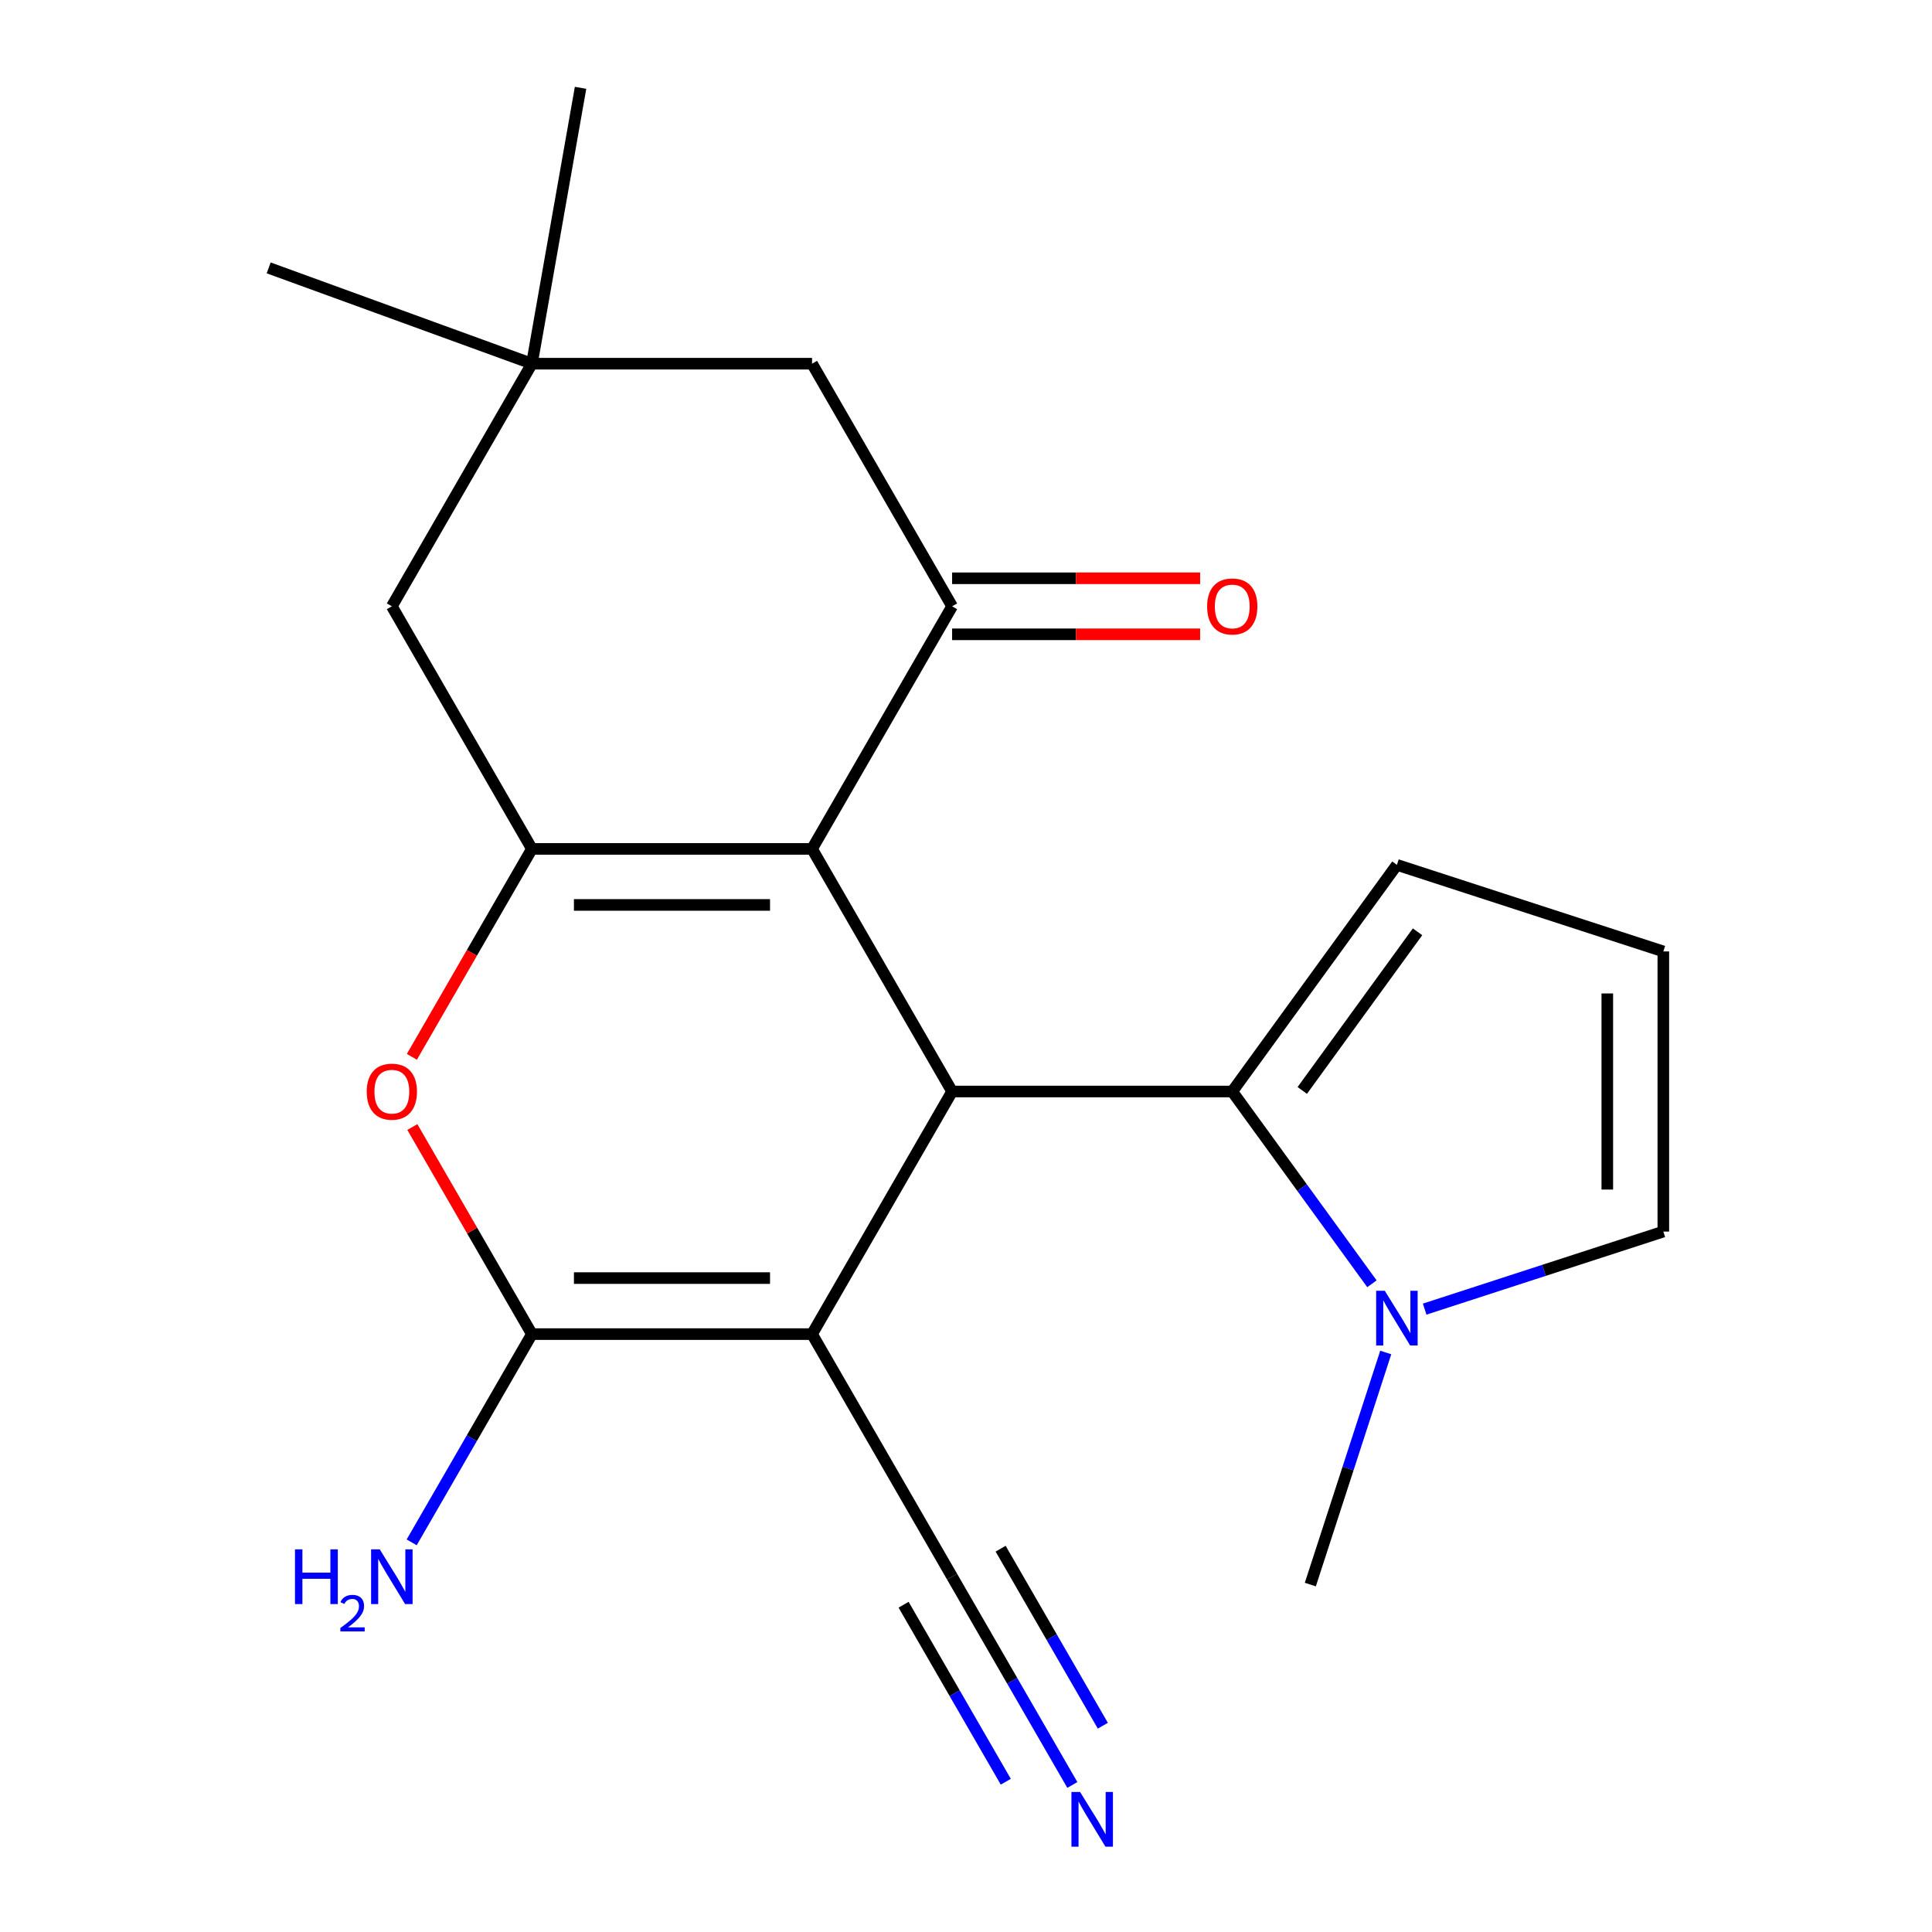 <?xml version='1.0' encoding='iso-8859-1'?>
<svg version='1.1' baseProfile='full'
              xmlns='http://www.w3.org/2000/svg'
                      xmlns:rdkit='http://www.rdkit.org/xml'
                      xmlns:xlink='http://www.w3.org/1999/xlink'
                  xml:space='preserve'
width='1000px' height='1000px' viewBox='0 0 1000 1000'>
<!-- END OF HEADER -->
<rect style='opacity:1.0;fill:#FFFFFF;stroke:none' width='1000' height='1000' x='0' y='0'> </rect>
<path class='bond-1' d='M 420.313,690.533 L 492.812,564.962' style='fill:none;fill-rule:evenodd;stroke:#000000;stroke-width:6px;stroke-linecap:butt;stroke-linejoin:miter;stroke-opacity:1' />
<path class='bond-2' d='M 420.313,690.533 L 275.316,690.533' style='fill:none;fill-rule:evenodd;stroke:#000000;stroke-width:6px;stroke-linecap:butt;stroke-linejoin:miter;stroke-opacity:1' />
<path class='bond-2' d='M 398.564,661.534 L 297.066,661.534' style='fill:none;fill-rule:evenodd;stroke:#000000;stroke-width:6px;stroke-linecap:butt;stroke-linejoin:miter;stroke-opacity:1' />
<path class='bond-8' d='M 420.313,690.533 L 492.812,816.104' style='fill:none;fill-rule:evenodd;stroke:#000000;stroke-width:6px;stroke-linecap:butt;stroke-linejoin:miter;stroke-opacity:1' />
<path class='bond-0' d='M 420.313,439.391 L 492.812,564.962' style='fill:none;fill-rule:evenodd;stroke:#000000;stroke-width:6px;stroke-linecap:butt;stroke-linejoin:miter;stroke-opacity:1' />
<path class='bond-6' d='M 420.313,439.391 L 492.812,313.82' style='fill:none;fill-rule:evenodd;stroke:#000000;stroke-width:6px;stroke-linecap:butt;stroke-linejoin:miter;stroke-opacity:1' />
<path class='bond-21' d='M 420.313,439.391 L 275.316,439.391' style='fill:none;fill-rule:evenodd;stroke:#000000;stroke-width:6px;stroke-linecap:butt;stroke-linejoin:miter;stroke-opacity:1' />
<path class='bond-21' d='M 398.564,468.39 L 297.066,468.39' style='fill:none;fill-rule:evenodd;stroke:#000000;stroke-width:6px;stroke-linecap:butt;stroke-linejoin:miter;stroke-opacity:1' />
<path class='bond-4' d='M 492.812,564.962 L 637.809,564.962' style='fill:none;fill-rule:evenodd;stroke:#000000;stroke-width:6px;stroke-linecap:butt;stroke-linejoin:miter;stroke-opacity:1' />
<path class='bond-5' d='M 275.316,690.533 L 244.374,636.94' style='fill:none;fill-rule:evenodd;stroke:#000000;stroke-width:6px;stroke-linecap:butt;stroke-linejoin:miter;stroke-opacity:1' />
<path class='bond-5' d='M 244.374,636.94 L 213.432,583.347' style='fill:none;fill-rule:evenodd;stroke:#FF0000;stroke-width:6px;stroke-linecap:butt;stroke-linejoin:miter;stroke-opacity:1' />
<path class='bond-17' d='M 275.316,690.533 L 244.201,744.426' style='fill:none;fill-rule:evenodd;stroke:#000000;stroke-width:6px;stroke-linecap:butt;stroke-linejoin:miter;stroke-opacity:1' />
<path class='bond-17' d='M 244.201,744.426 L 213.086,798.319' style='fill:none;fill-rule:evenodd;stroke:#0000FF;stroke-width:6px;stroke-linecap:butt;stroke-linejoin:miter;stroke-opacity:1' />
<path class='bond-3' d='M 275.316,439.391 L 244.247,493.204' style='fill:none;fill-rule:evenodd;stroke:#000000;stroke-width:6px;stroke-linecap:butt;stroke-linejoin:miter;stroke-opacity:1' />
<path class='bond-3' d='M 244.247,493.204 L 213.178,547.017' style='fill:none;fill-rule:evenodd;stroke:#FF0000;stroke-width:6px;stroke-linecap:butt;stroke-linejoin:miter;stroke-opacity:1' />
<path class='bond-10' d='M 275.316,439.391 L 202.818,313.82' style='fill:none;fill-rule:evenodd;stroke:#000000;stroke-width:6px;stroke-linecap:butt;stroke-linejoin:miter;stroke-opacity:1' />
<path class='bond-7' d='M 637.809,564.962 L 673.962,614.722' style='fill:none;fill-rule:evenodd;stroke:#000000;stroke-width:6px;stroke-linecap:butt;stroke-linejoin:miter;stroke-opacity:1' />
<path class='bond-7' d='M 673.962,614.722 L 710.114,664.482' style='fill:none;fill-rule:evenodd;stroke:#0000FF;stroke-width:6px;stroke-linecap:butt;stroke-linejoin:miter;stroke-opacity:1' />
<path class='bond-13' d='M 637.809,564.962 L 723.036,447.657' style='fill:none;fill-rule:evenodd;stroke:#000000;stroke-width:6px;stroke-linecap:butt;stroke-linejoin:miter;stroke-opacity:1' />
<path class='bond-13' d='M 674.054,564.412 L 733.713,482.298' style='fill:none;fill-rule:evenodd;stroke:#000000;stroke-width:6px;stroke-linecap:butt;stroke-linejoin:miter;stroke-opacity:1' />
<path class='bond-12' d='M 492.812,313.82 L 420.313,188.249' style='fill:none;fill-rule:evenodd;stroke:#000000;stroke-width:6px;stroke-linecap:butt;stroke-linejoin:miter;stroke-opacity:1' />
<path class='bond-16' d='M 492.812,328.32 L 556.998,328.32' style='fill:none;fill-rule:evenodd;stroke:#000000;stroke-width:6px;stroke-linecap:butt;stroke-linejoin:miter;stroke-opacity:1' />
<path class='bond-16' d='M 556.998,328.32 L 621.184,328.32' style='fill:none;fill-rule:evenodd;stroke:#FF0000;stroke-width:6px;stroke-linecap:butt;stroke-linejoin:miter;stroke-opacity:1' />
<path class='bond-16' d='M 492.812,299.32 L 556.998,299.32' style='fill:none;fill-rule:evenodd;stroke:#000000;stroke-width:6px;stroke-linecap:butt;stroke-linejoin:miter;stroke-opacity:1' />
<path class='bond-16' d='M 556.998,299.32 L 621.184,299.32' style='fill:none;fill-rule:evenodd;stroke:#FF0000;stroke-width:6px;stroke-linecap:butt;stroke-linejoin:miter;stroke-opacity:1' />
<path class='bond-14' d='M 737.401,677.6 L 799.169,657.53' style='fill:none;fill-rule:evenodd;stroke:#0000FF;stroke-width:6px;stroke-linecap:butt;stroke-linejoin:miter;stroke-opacity:1' />
<path class='bond-14' d='M 799.169,657.53 L 860.936,637.461' style='fill:none;fill-rule:evenodd;stroke:#000000;stroke-width:6px;stroke-linecap:butt;stroke-linejoin:miter;stroke-opacity:1' />
<path class='bond-18' d='M 717.257,700.052 L 697.743,760.11' style='fill:none;fill-rule:evenodd;stroke:#0000FF;stroke-width:6px;stroke-linecap:butt;stroke-linejoin:miter;stroke-opacity:1' />
<path class='bond-18' d='M 697.743,760.11 L 678.229,820.167' style='fill:none;fill-rule:evenodd;stroke:#000000;stroke-width:6px;stroke-linecap:butt;stroke-linejoin:miter;stroke-opacity:1' />
<path class='bond-9' d='M 492.812,816.104 L 523.927,869.997' style='fill:none;fill-rule:evenodd;stroke:#000000;stroke-width:6px;stroke-linecap:butt;stroke-linejoin:miter;stroke-opacity:1' />
<path class='bond-9' d='M 523.927,869.997 L 555.042,923.89' style='fill:none;fill-rule:evenodd;stroke:#0000FF;stroke-width:6px;stroke-linecap:butt;stroke-linejoin:miter;stroke-opacity:1' />
<path class='bond-9' d='M 467.698,830.604 L 494.146,876.413' style='fill:none;fill-rule:evenodd;stroke:#000000;stroke-width:6px;stroke-linecap:butt;stroke-linejoin:miter;stroke-opacity:1' />
<path class='bond-9' d='M 494.146,876.413 L 520.593,922.222' style='fill:none;fill-rule:evenodd;stroke:#0000FF;stroke-width:6px;stroke-linecap:butt;stroke-linejoin:miter;stroke-opacity:1' />
<path class='bond-9' d='M 517.926,801.604 L 544.374,847.414' style='fill:none;fill-rule:evenodd;stroke:#000000;stroke-width:6px;stroke-linecap:butt;stroke-linejoin:miter;stroke-opacity:1' />
<path class='bond-9' d='M 544.374,847.414 L 570.822,893.223' style='fill:none;fill-rule:evenodd;stroke:#0000FF;stroke-width:6px;stroke-linecap:butt;stroke-linejoin:miter;stroke-opacity:1' />
<path class='bond-11' d='M 202.818,313.82 L 275.316,188.249' style='fill:none;fill-rule:evenodd;stroke:#000000;stroke-width:6px;stroke-linecap:butt;stroke-linejoin:miter;stroke-opacity:1' />
<path class='bond-19' d='M 275.316,188.249 L 139.064,138.657' style='fill:none;fill-rule:evenodd;stroke:#000000;stroke-width:6px;stroke-linecap:butt;stroke-linejoin:miter;stroke-opacity:1' />
<path class='bond-20' d='M 275.316,188.249 L 300.495,45.455' style='fill:none;fill-rule:evenodd;stroke:#000000;stroke-width:6px;stroke-linecap:butt;stroke-linejoin:miter;stroke-opacity:1' />
<path class='bond-23' d='M 275.316,188.249 L 420.313,188.249' style='fill:none;fill-rule:evenodd;stroke:#000000;stroke-width:6px;stroke-linecap:butt;stroke-linejoin:miter;stroke-opacity:1' />
<path class='bond-15' d='M 723.036,447.657 L 860.936,492.463' style='fill:none;fill-rule:evenodd;stroke:#000000;stroke-width:6px;stroke-linecap:butt;stroke-linejoin:miter;stroke-opacity:1' />
<path class='bond-22' d='M 860.936,637.461 L 860.936,492.463' style='fill:none;fill-rule:evenodd;stroke:#000000;stroke-width:6px;stroke-linecap:butt;stroke-linejoin:miter;stroke-opacity:1' />
<path class='bond-22' d='M 831.937,615.711 L 831.937,514.213' style='fill:none;fill-rule:evenodd;stroke:#000000;stroke-width:6px;stroke-linecap:butt;stroke-linejoin:miter;stroke-opacity:1' />
<path  class='atom-6' d='M 189.818 565.042
Q 189.818 558.242, 193.178 554.442
Q 196.538 550.642, 202.818 550.642
Q 209.098 550.642, 212.458 554.442
Q 215.818 558.242, 215.818 565.042
Q 215.818 571.922, 212.418 575.842
Q 209.018 579.722, 202.818 579.722
Q 196.578 579.722, 193.178 575.842
Q 189.818 571.962, 189.818 565.042
M 202.818 576.522
Q 207.138 576.522, 209.458 573.642
Q 211.818 570.722, 211.818 565.042
Q 211.818 559.482, 209.458 556.682
Q 207.138 553.842, 202.818 553.842
Q 198.498 553.842, 196.138 556.642
Q 193.818 559.442, 193.818 565.042
Q 193.818 570.762, 196.138 573.642
Q 198.498 576.522, 202.818 576.522
' fill='#FF0000'/>
<path  class='atom-8' d='M 716.776 668.107
L 726.056 683.107
Q 726.976 684.587, 728.456 687.267
Q 729.936 689.947, 730.016 690.107
L 730.016 668.107
L 733.776 668.107
L 733.776 696.427
L 729.896 696.427
L 719.936 680.027
Q 718.776 678.107, 717.536 675.907
Q 716.336 673.707, 715.976 673.027
L 715.976 696.427
L 712.296 696.427
L 712.296 668.107
L 716.776 668.107
' fill='#0000FF'/>
<path  class='atom-10' d='M 559.05 927.515
L 568.33 942.515
Q 569.25 943.995, 570.73 946.675
Q 572.21 949.355, 572.29 949.515
L 572.29 927.515
L 576.05 927.515
L 576.05 955.835
L 572.17 955.835
L 562.21 939.435
Q 561.05 937.515, 559.81 935.315
Q 558.61 933.115, 558.25 932.435
L 558.25 955.835
L 554.57 955.835
L 554.57 927.515
L 559.05 927.515
' fill='#0000FF'/>
<path  class='atom-17' d='M 624.809 313.9
Q 624.809 307.1, 628.169 303.3
Q 631.529 299.5, 637.809 299.5
Q 644.089 299.5, 647.449 303.3
Q 650.809 307.1, 650.809 313.9
Q 650.809 320.78, 647.409 324.7
Q 644.009 328.58, 637.809 328.58
Q 631.569 328.58, 628.169 324.7
Q 624.809 320.82, 624.809 313.9
M 637.809 325.38
Q 642.129 325.38, 644.449 322.5
Q 646.809 319.58, 646.809 313.9
Q 646.809 308.34, 644.449 305.54
Q 642.129 302.7, 637.809 302.7
Q 633.489 302.7, 631.129 305.5
Q 628.809 308.3, 628.809 313.9
Q 628.809 319.62, 631.129 322.5
Q 633.489 325.38, 637.809 325.38
' fill='#FF0000'/>
<path  class='atom-18' d='M 152.685 801.944
L 156.525 801.944
L 156.525 813.984
L 171.005 813.984
L 171.005 801.944
L 174.845 801.944
L 174.845 830.264
L 171.005 830.264
L 171.005 817.184
L 156.525 817.184
L 156.525 830.264
L 152.685 830.264
L 152.685 801.944
' fill='#0000FF'/>
<path  class='atom-18' d='M 176.218 829.271
Q 176.904 827.502, 178.541 826.525
Q 180.178 825.522, 182.448 825.522
Q 185.273 825.522, 186.857 827.053
Q 188.441 828.584, 188.441 831.303
Q 188.441 834.075, 186.382 836.663
Q 184.349 839.25, 180.125 842.312
L 188.758 842.312
L 188.758 844.424
L 176.165 844.424
L 176.165 842.655
Q 179.65 840.174, 181.709 838.326
Q 183.795 836.478, 184.798 834.815
Q 185.801 833.151, 185.801 831.435
Q 185.801 829.64, 184.903 828.637
Q 184.006 827.634, 182.448 827.634
Q 180.943 827.634, 179.94 828.241
Q 178.937 828.848, 178.224 830.195
L 176.218 829.271
' fill='#0000FF'/>
<path  class='atom-18' d='M 196.558 801.944
L 205.838 816.944
Q 206.758 818.424, 208.238 821.104
Q 209.718 823.784, 209.798 823.944
L 209.798 801.944
L 213.558 801.944
L 213.558 830.264
L 209.678 830.264
L 199.718 813.864
Q 198.558 811.944, 197.318 809.744
Q 196.118 807.544, 195.758 806.864
L 195.758 830.264
L 192.078 830.264
L 192.078 801.944
L 196.558 801.944
' fill='#0000FF'/>
</svg>
